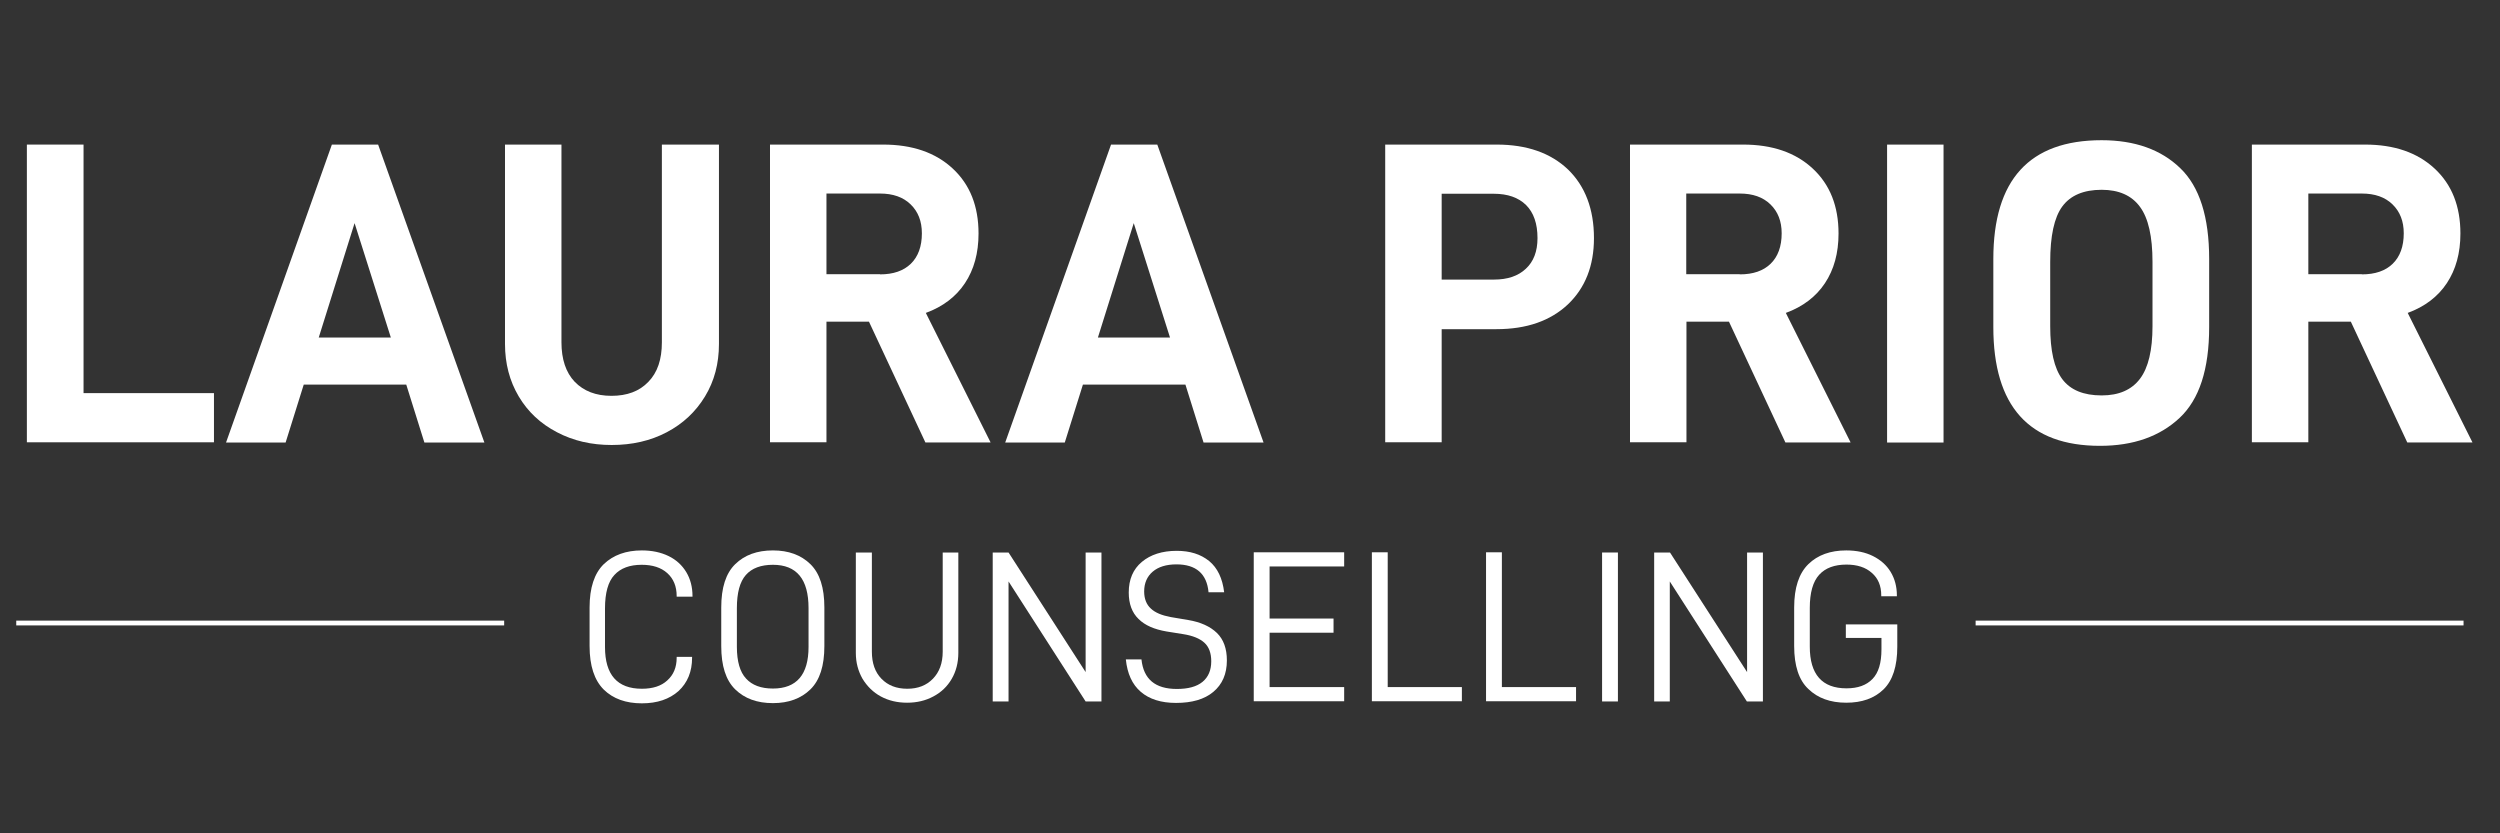 <?xml version="1.0" encoding="utf-8"?>
<!-- Generator: Adobe Illustrator 23.0.6, SVG Export Plug-In . SVG Version: 6.00 Build 0)  -->
<svg version="1.1" id="Layer_1" xmlns="http://www.w3.org/2000/svg" xmlns:xlink="http://www.w3.org/1999/xlink" x="0px" y="0px"
	 viewBox="0 0 120 40" style="enable-background:new 0 0 120 40;" xml:space="preserve">
<rect x="0" y="0" width="120" height="40" fill="#333333" stroke="none"/>
<style type="text/css">
	.st0{fill:#FFFFFF;}
</style>
<g>
	<g>
		<path class="st0" d="M4.01,6.94v11.93h6.26v2.36H1.29V6.94H4.01z"/>
		<path class="st0" d="M14.58,18.46l-0.87,2.78h-2.86l5.08-14.3h2.22l5.1,14.3h-2.88l-0.87-2.78H14.58z M17.02,10.71L15.3,16.2h3.46
			L17.02,10.71z"/>
		<path class="st0" d="M24.9,19.03c-0.44-0.74-0.66-1.58-0.66-2.52V6.94h2.71v9.49c0,0.81,0.21,1.45,0.64,1.9
			C28.02,18.77,28.6,19,29.35,19s1.34-0.22,1.77-0.67c0.44-0.45,0.65-1.08,0.65-1.9V6.94h2.74v9.57c0,0.94-0.22,1.78-0.67,2.52
			c-0.45,0.74-1.06,1.31-1.84,1.72c-0.78,0.41-1.66,0.61-2.64,0.61c-0.97,0-1.84-0.2-2.62-0.61C25.95,20.34,25.34,19.77,24.9,19.03z
			"/>
		<path class="st0" d="M39.67,15.43v5.8h-2.71V6.94h5.43c1.4,0,2.51,0.38,3.34,1.15c0.83,0.77,1.24,1.81,1.24,3.12
			c0,0.94-0.22,1.73-0.65,2.38c-0.43,0.65-1.06,1.13-1.88,1.43l3.11,6.22h-3.13l-2.71-5.8H39.67z M42.24,13.17
			c0.64,0,1.13-0.17,1.48-0.51c0.35-0.34,0.53-0.83,0.53-1.46c0-0.58-0.18-1.04-0.54-1.39c-0.36-0.35-0.85-0.52-1.47-0.52h-2.57
			v3.87H42.24z"/>
		<path class="st0" d="M51.98,18.46l-0.87,2.78h-2.86l5.08-14.3h2.22l5.1,14.3h-2.88l-0.87-2.78H51.98z M54.42,10.71L52.7,16.2h3.46
			L54.42,10.71z"/>
		<path class="st0" d="M76.51,11.43c0,1.33-0.42,2.39-1.25,3.18c-0.84,0.79-1.98,1.19-3.43,1.19H69.2v5.43h-2.71V6.94h5.35
			c1.45,0,2.59,0.4,3.43,1.2C76.09,8.94,76.51,10.04,76.51,11.43z M73.8,11.43c0-0.69-0.18-1.22-0.55-1.59
			C72.88,9.48,72.37,9.3,71.7,9.3H69.2v4.12h2.51c0.65,0,1.16-0.17,1.53-0.52C73.61,12.56,73.8,12.07,73.8,11.43z"/>
		<path class="st0" d="M80.95,15.43v5.8h-2.71V6.94h5.43c1.4,0,2.51,0.38,3.34,1.15c0.83,0.77,1.24,1.81,1.24,3.12
			c0,0.94-0.22,1.73-0.65,2.38c-0.43,0.65-1.06,1.13-1.88,1.43l3.11,6.22h-3.13l-2.71-5.8H80.95z M83.51,13.17
			c0.64,0,1.13-0.17,1.48-0.51c0.35-0.34,0.53-0.83,0.53-1.46c0-0.58-0.18-1.04-0.54-1.39c-0.36-0.35-0.85-0.52-1.47-0.52h-2.57
			v3.87H83.51z"/>
		<path class="st0" d="M93.29,6.94v14.3h-2.71V6.94H93.29z"/>
		<path class="st0" d="M95.68,12.43c0-3.8,1.73-5.7,5.2-5.7c1.59,0,2.85,0.45,3.77,1.34c0.93,0.89,1.39,2.35,1.39,4.36v3.27
			c0,2.02-0.47,3.47-1.42,4.36c-0.95,0.89-2.22,1.34-3.82,1.34c-3.41,0-5.12-1.9-5.12-5.7V12.43z M103.32,15.66v-3.09
			c0-1.22-0.2-2.1-0.6-2.64c-0.4-0.55-1.02-0.82-1.84-0.82c-0.87,0-1.5,0.27-1.89,0.8c-0.39,0.53-0.58,1.42-0.58,2.66v3.09
			c0,1.17,0.19,2.02,0.58,2.54c0.39,0.52,1.02,0.78,1.89,0.78c0.83,0,1.44-0.27,1.84-0.8C103.12,17.65,103.32,16.81,103.32,15.66z"
			/>
		<path class="st0" d="M110.8,15.43v5.8h-2.71V6.94h5.43c1.4,0,2.51,0.38,3.34,1.15c0.83,0.77,1.24,1.81,1.24,3.12
			c0,0.94-0.22,1.73-0.65,2.38c-0.43,0.65-1.06,1.13-1.88,1.43l3.11,6.22h-3.13l-2.71-5.8H110.8z M113.37,13.17
			c0.64,0,1.13-0.17,1.48-0.51c0.35-0.34,0.53-0.83,0.53-1.46c0-0.58-0.18-1.04-0.54-1.39c-0.36-0.35-0.85-0.52-1.47-0.52h-2.57
			v3.87H113.37z"/>
		<path class="st0" d="M28.3,31.01v-1.85c0-0.95,0.23-1.64,0.68-2.08c0.46-0.44,1.07-0.66,1.83-0.66c0.48,0,0.91,0.09,1.28,0.27
			c0.37,0.18,0.65,0.44,0.85,0.77c0.2,0.33,0.3,0.72,0.3,1.15v0.03h-0.76v-0.03c0-0.46-0.15-0.83-0.45-1.1
			c-0.3-0.27-0.71-0.4-1.23-0.4c-0.57,0-1.01,0.16-1.31,0.49c-0.3,0.32-0.45,0.86-0.45,1.6v1.86c0,1.33,0.59,2,1.77,2
			c0.52,0,0.93-0.13,1.22-0.4c0.3-0.27,0.45-0.63,0.45-1.09v-0.04h0.74v0.04c0,0.67-0.22,1.2-0.65,1.6
			c-0.44,0.39-1.02,0.59-1.76,0.59c-0.77,0-1.38-0.22-1.83-0.66C28.53,32.65,28.3,31.96,28.3,31.01z"/>
		<path class="st0" d="M34.62,31.01v-1.85c0-0.95,0.22-1.64,0.67-2.08c0.45-0.44,1.05-0.66,1.81-0.66c0.75,0,1.35,0.22,1.8,0.66
			c0.45,0.44,0.67,1.13,0.67,2.08v1.85c0,0.95-0.22,1.64-0.67,2.08c-0.45,0.44-1.05,0.66-1.8,0.66c-0.76,0-1.36-0.22-1.81-0.66
			C34.84,32.65,34.62,31.96,34.62,31.01z M38.81,29.19c0-1.39-0.57-2.08-1.71-2.08c-0.57,0-1.01,0.16-1.3,0.49
			c-0.29,0.33-0.43,0.86-0.43,1.59v1.86c0,0.7,0.15,1.21,0.44,1.52c0.29,0.32,0.72,0.48,1.29,0.48c1.14,0,1.71-0.67,1.71-2V29.19z"
			/>
		<path class="st0" d="M41.4,32.58c-0.21-0.37-0.32-0.78-0.32-1.24v-4.82h0.77v4.76c0,0.55,0.15,0.98,0.46,1.3
			c0.31,0.32,0.72,0.48,1.24,0.48c0.51,0,0.92-0.16,1.23-0.48c0.31-0.32,0.47-0.75,0.47-1.3v-4.76H46v4.82
			c0,0.47-0.11,0.89-0.32,1.25c-0.21,0.36-0.5,0.64-0.88,0.84c-0.37,0.2-0.79,0.3-1.26,0.3s-0.89-0.1-1.26-0.3
			C41.91,33.23,41.62,32.94,41.4,32.58z"/>
		<path class="st0" d="M52.87,33.67h-0.76l-3.7-5.76v5.76h-0.76v-7.15h0.76l3.7,5.74v-5.74h0.76V33.67z"/>
		<path class="st0" d="M54.04,31.65h0.75c0.1,0.95,0.66,1.42,1.7,1.42c0.54,0,0.95-0.11,1.23-0.34c0.28-0.23,0.42-0.56,0.42-0.99
			c0-0.39-0.11-0.69-0.33-0.89c-0.22-0.2-0.56-0.34-1.01-0.41l-0.81-0.13c-0.58-0.1-1.03-0.29-1.34-0.6
			c-0.31-0.3-0.47-0.72-0.47-1.27c0-0.63,0.21-1.12,0.63-1.47c0.42-0.35,0.98-0.53,1.67-0.53c0.64,0,1.15,0.16,1.56,0.49
			c0.4,0.33,0.64,0.83,0.72,1.5h-0.75c-0.08-0.89-0.6-1.34-1.54-1.34c-0.49,0-0.87,0.12-1.14,0.35c-0.27,0.23-0.41,0.55-0.41,0.95
			c0,0.35,0.11,0.63,0.32,0.82c0.21,0.2,0.53,0.33,0.96,0.41l0.83,0.14c0.6,0.1,1.06,0.31,1.38,0.62c0.32,0.31,0.48,0.75,0.48,1.32
			c0,0.65-0.22,1.15-0.65,1.51c-0.43,0.36-1.03,0.53-1.79,0.53c-0.72,0-1.28-0.18-1.69-0.53C54.34,32.85,54.11,32.33,54.04,31.65z"
			/>
		<path class="st0" d="M60.94,29.69h3.07v0.68h-3.07v2.61h3.58v0.68h-4.34v-7.15h4.34v0.68h-3.58V29.69z"/>
		<path class="st0" d="M66.61,26.52v6.46h3.56v0.68h-4.32v-7.15H66.61z"/>
		<path class="st0" d="M72.09,26.52v6.46h3.56v0.68h-4.32v-7.15H72.09z"/>
		<path class="st0" d="M77.66,26.52v7.15H76.9v-7.15H77.66z"/>
		<path class="st0" d="M84.61,33.67h-0.76l-3.7-5.76v5.76H79.4v-7.15h0.76l3.7,5.74v-5.74h0.76V33.67z"/>
		<path class="st0" d="M86.12,31.01v-1.85c0-0.95,0.23-1.64,0.68-2.08c0.45-0.44,1.06-0.66,1.82-0.66c0.49,0,0.92,0.09,1.28,0.27
			s0.65,0.43,0.85,0.76c0.2,0.33,0.3,0.71,0.3,1.13v0.04H90.3v-0.04c0-0.46-0.15-0.82-0.45-1.08c-0.3-0.27-0.71-0.4-1.22-0.4
			c-0.57,0-1.01,0.16-1.31,0.49c-0.3,0.33-0.45,0.86-0.45,1.59v1.86c0,1.33,0.59,2,1.76,2c0.55,0,0.96-0.15,1.25-0.45
			c0.29-0.3,0.43-0.77,0.43-1.42v-0.55h-1.71v-0.65h2.47v1.07c0,0.94-0.22,1.62-0.66,2.05c-0.44,0.43-1.04,0.64-1.79,0.64
			c-0.76,0-1.37-0.22-1.82-0.66C86.35,32.65,86.12,31.96,86.12,31.01z"/>
	</g>
	<g>
		<line class="st0" x1="0.78" y1="29.9" x2="24.2" y2="29.9"/>
		<rect x="0.78" y="29.79" class="st0" width="23.42" height="0.23"/>
	</g>
	<g>
		<line class="st0" x1="94.83" y1="29.9" x2="118.24" y2="29.9"/>
		<rect x="94.83" y="29.79" class="st0" width="23.42" height="0.23"/>
	</g>
</g>
</svg>
